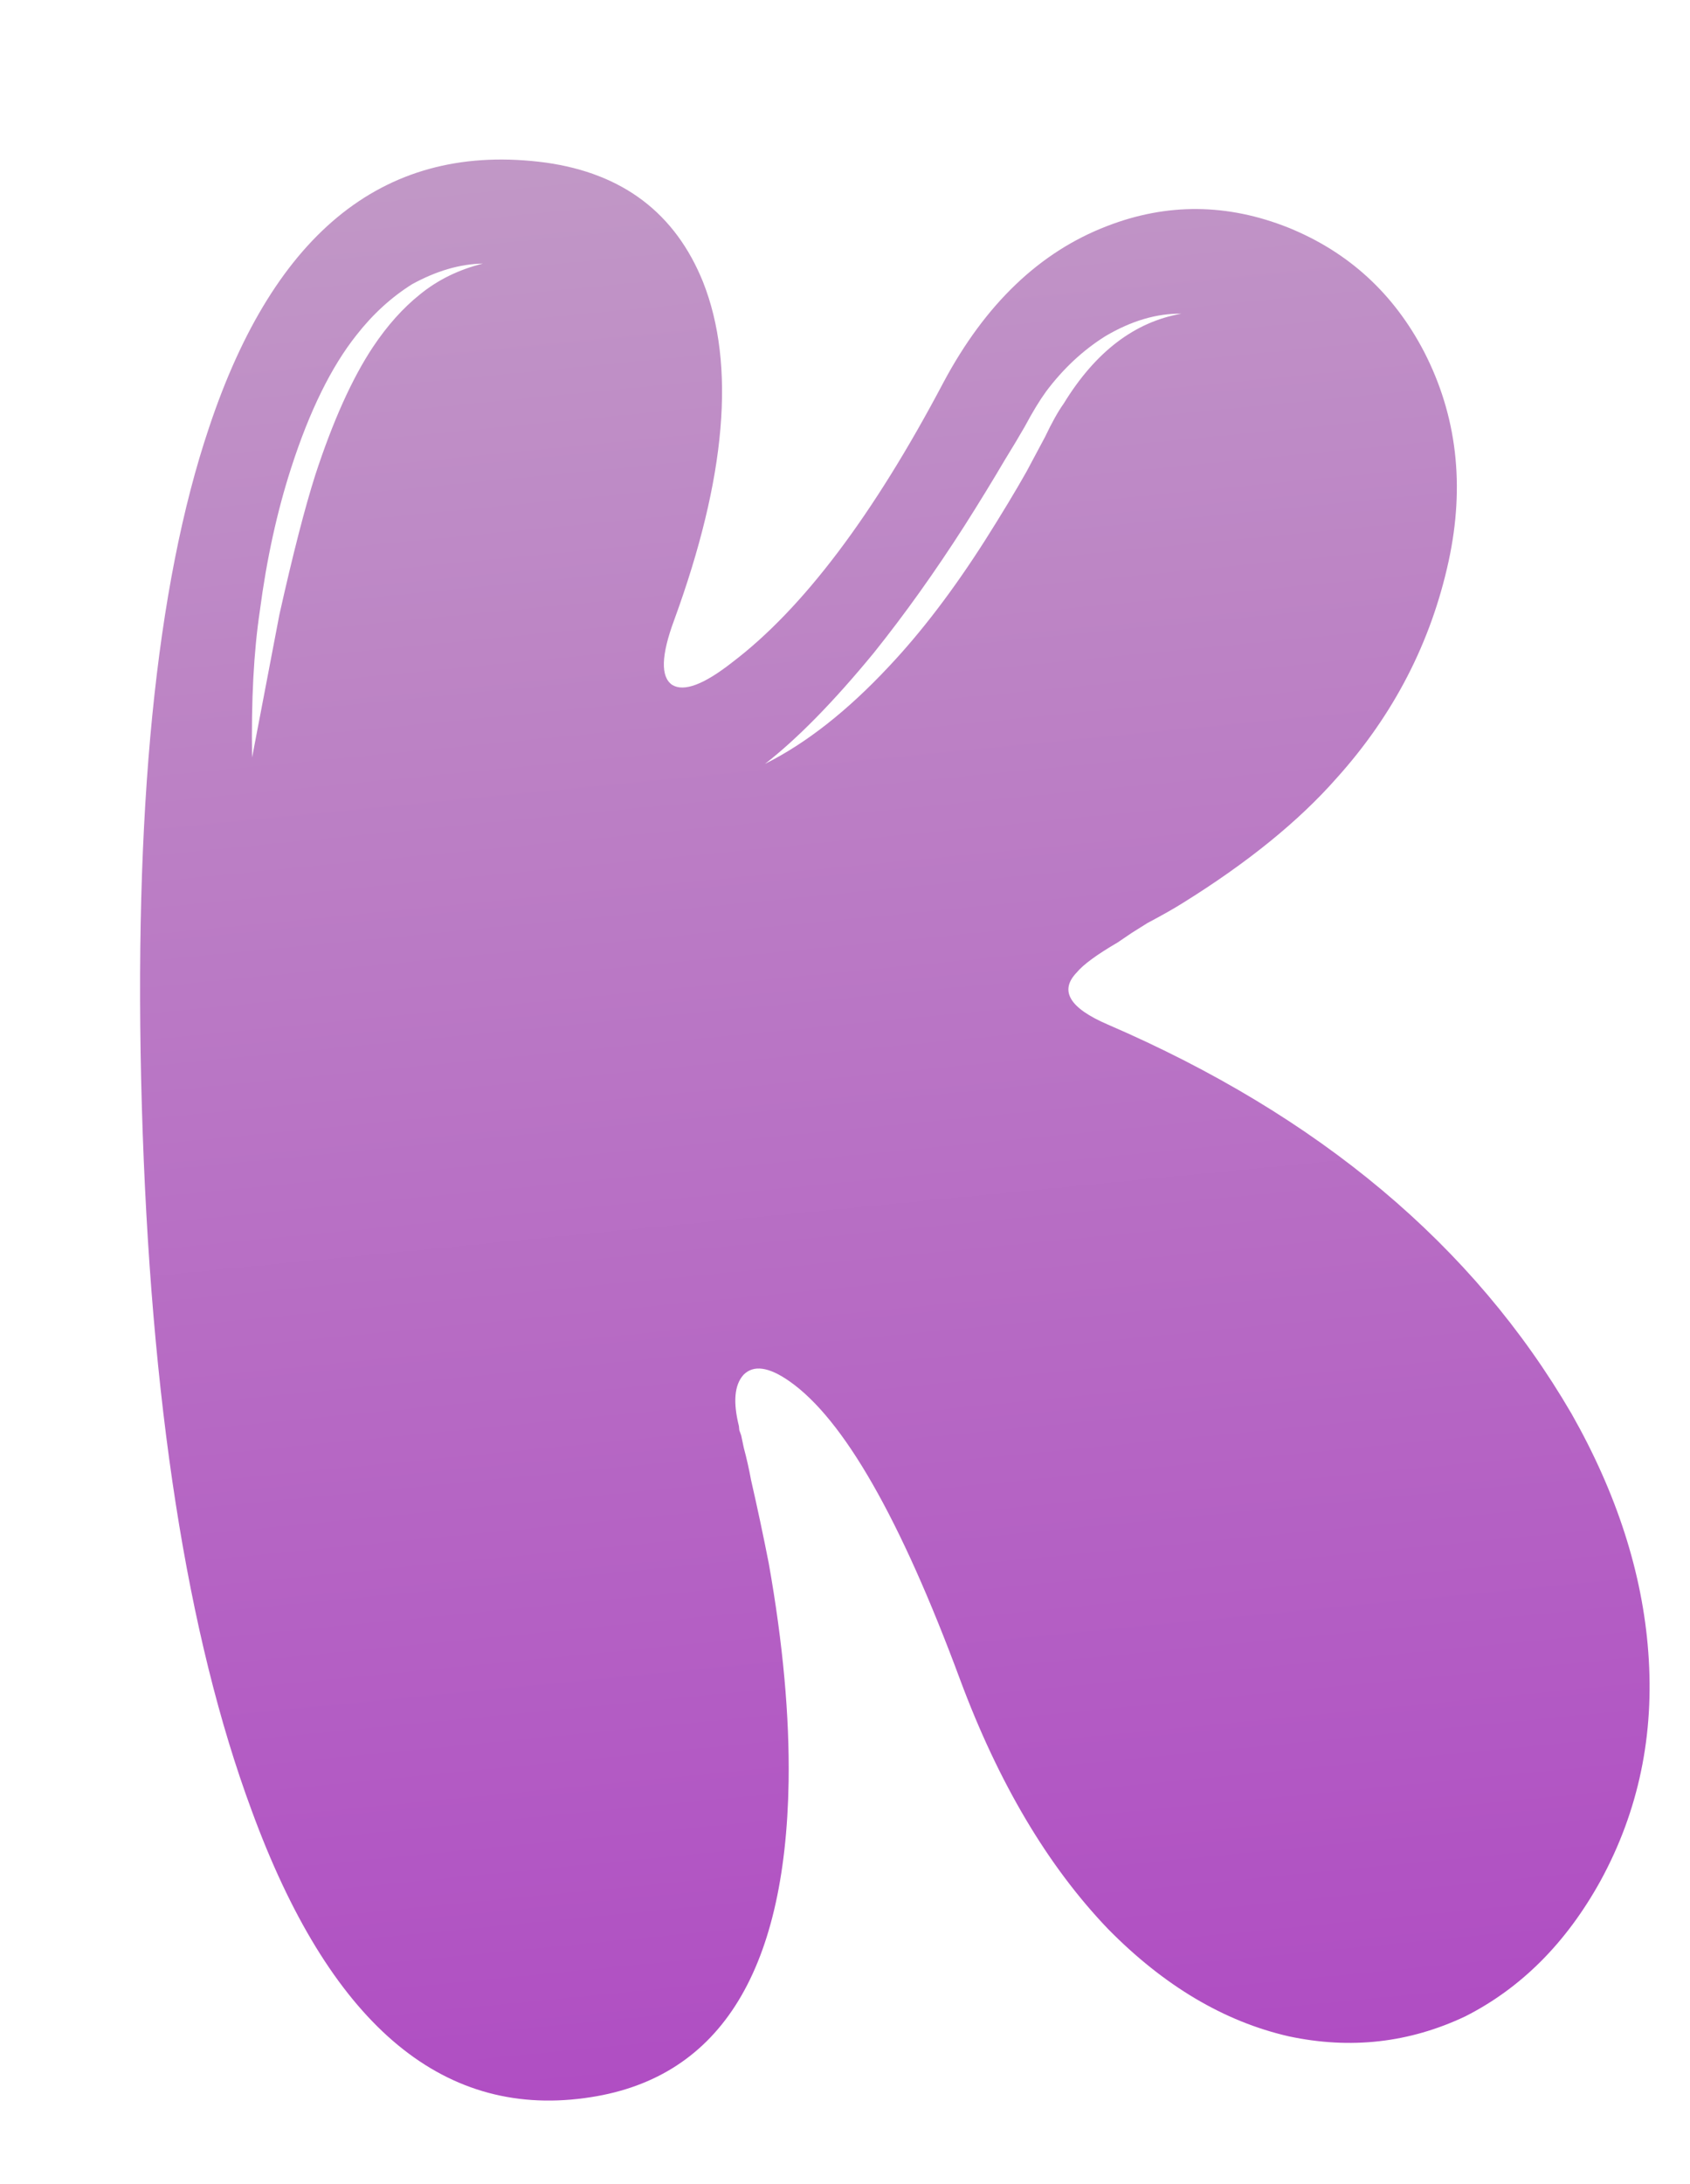 <?xml version="1.0" encoding="UTF-8"?> <svg xmlns="http://www.w3.org/2000/svg" width="72" height="93" viewBox="0 0 72 93" fill="none"><path d="M37.868 28.382C39.247 26.921 40.614 25.13 41.967 23.008C42.677 21.886 43.265 20.912 43.731 20.086L44.127 19.345L44.523 18.604C44.814 17.991 45.08 17.516 45.32 17.181C46.667 14.982 48.337 13.707 50.332 13.357C49.277 13.342 48.196 13.662 47.09 14.316C46.134 14.916 45.293 15.701 44.568 16.669C44.293 17.047 43.99 17.544 43.66 18.162L43.259 18.845L42.805 19.591C42.269 20.502 41.697 21.435 41.088 22.392C39.835 24.348 38.548 26.151 37.226 27.801C35.517 29.879 33.973 31.453 32.595 32.524C34.343 31.651 36.101 30.271 37.868 28.382ZM15.885 14.782C16.497 13.864 17.166 13.116 17.89 12.538C18.649 11.918 19.542 11.48 20.571 11.224C19.597 11.24 18.592 11.534 17.555 12.103C16.672 12.657 15.884 13.377 15.19 14.264C14.113 15.618 13.185 17.503 12.406 19.919C11.806 21.773 11.36 23.806 11.069 26.019C10.809 27.761 10.7 29.839 10.74 32.254L11.322 29.213L11.903 26.172C12.474 23.619 12.983 21.638 13.431 20.229C14.182 17.932 15 16.116 15.885 14.782ZM45.867 41.414C45.124 42.188 45.566 42.925 47.195 43.625C56.195 47.508 62.781 53.031 66.951 60.193C68.882 63.594 69.972 66.98 70.223 70.349C70.488 73.874 69.809 77.12 68.187 80.087C66.728 82.726 64.808 84.649 62.429 85.856C60.042 86.986 57.534 87.269 54.904 86.707C52.151 86.077 49.583 84.552 47.202 82.132C44.639 79.455 42.538 75.915 40.9 71.51C38.359 64.656 35.938 60.425 33.635 58.816C32.756 58.199 32.103 58.107 31.677 58.539C31.289 58.967 31.224 59.695 31.48 60.723L31.497 60.897L31.578 61.123L31.686 61.639C31.809 62.096 31.912 62.554 31.996 63.014C32.267 64.197 32.519 65.382 32.752 66.568C33.358 69.981 33.639 73.075 33.598 75.849C33.465 84.094 30.567 88.59 24.905 89.337C18.744 90.171 14.015 86.087 10.719 77.084C7.968 69.666 6.409 59.674 6.043 47.108C5.68 34.581 6.634 24.949 8.904 18.212C11.711 9.785 16.494 6.022 23.253 6.924C26.537 7.385 28.769 9.079 29.952 12.007C31.349 15.538 30.939 20.337 28.721 26.406C28.165 27.904 28.138 28.823 28.639 29.164C29.137 29.467 29.984 29.15 31.18 28.214C34.196 25.931 37.202 21.951 40.199 16.275C41.981 12.941 44.301 10.726 47.16 9.628C49.716 8.637 52.293 8.659 54.891 9.694C57.45 10.732 59.377 12.495 60.673 14.982C62.069 17.695 62.416 20.665 61.717 23.893C60.962 27.361 59.37 30.442 56.941 33.137C55.325 34.972 53.137 36.745 50.378 38.458C50.011 38.689 49.511 38.971 48.881 39.306L48.219 39.721L47.615 40.131C46.729 40.647 46.147 41.074 45.867 41.414Z" fill="url(#paint0_linear_61_7979)"></path><defs><linearGradient id="paint0_linear_61_7979" x1="33.55" y1="-17.13" x2="46.836" y2="119.225" gradientUnits="userSpaceOnUse"><stop stop-color="#C6ACC7"></stop><stop offset="1" stop-color="#A931C2"></stop></linearGradient></defs></svg> 